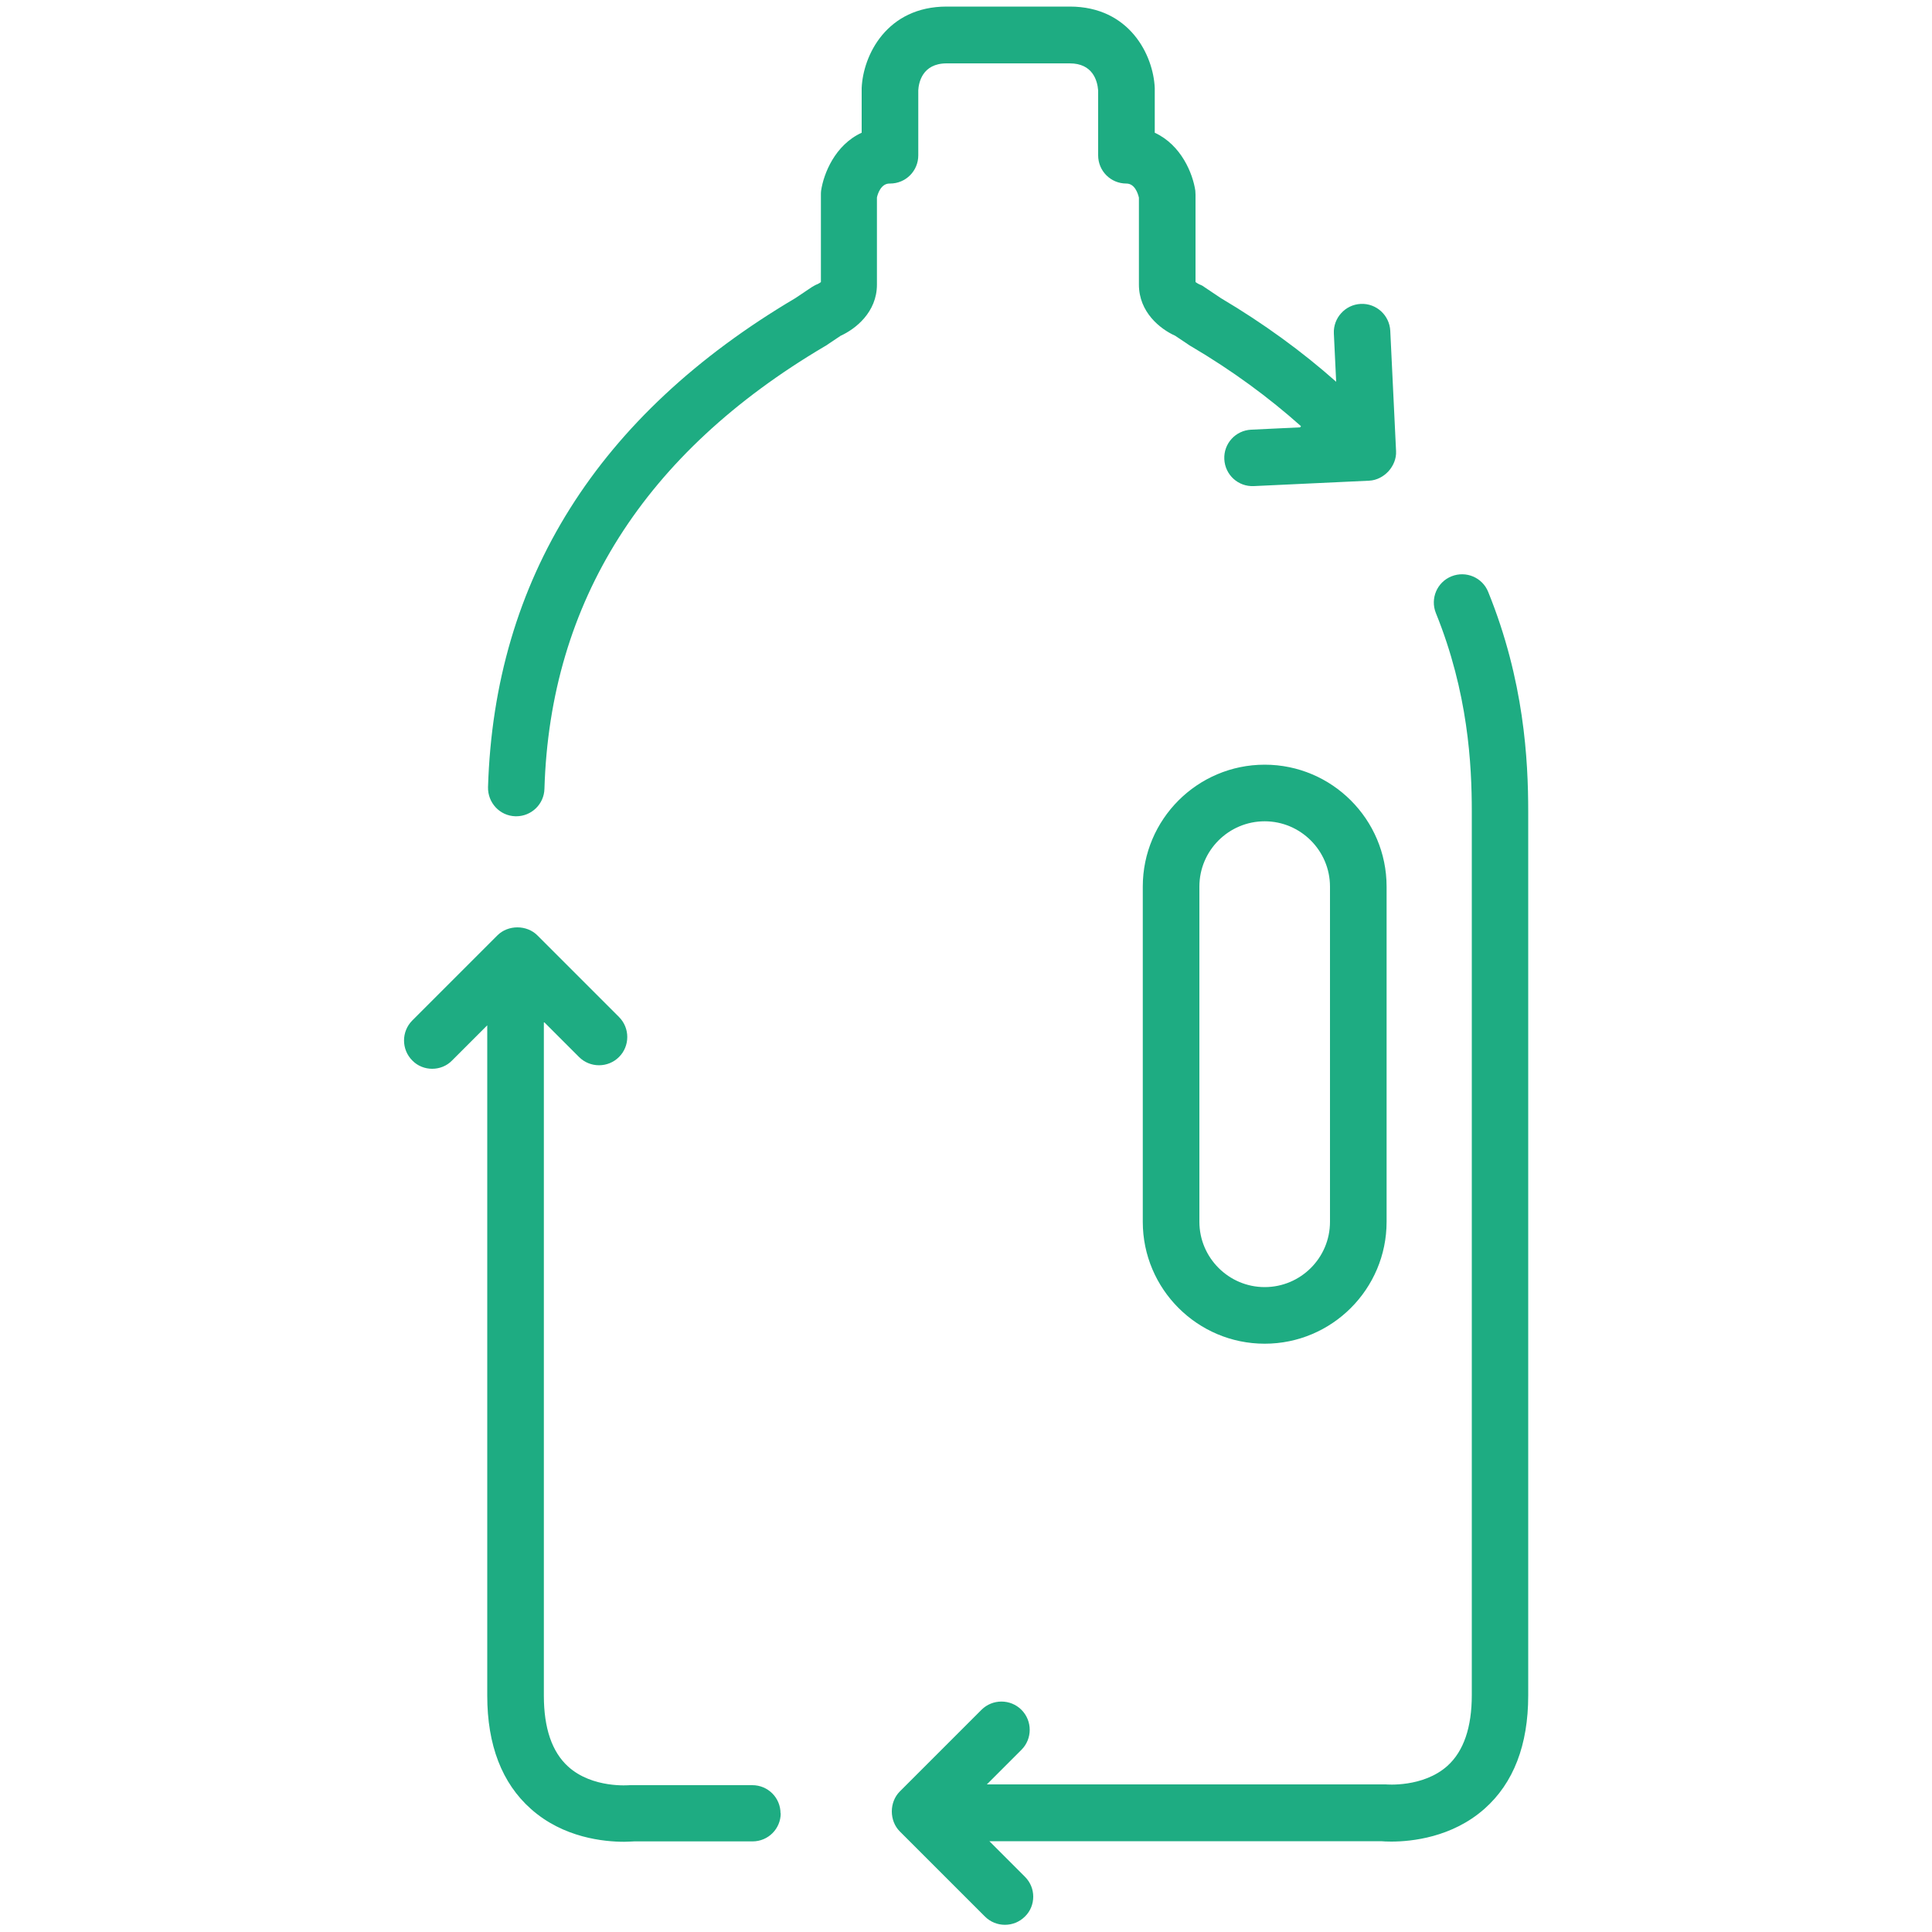 <?xml version="1.0" encoding="UTF-8"?>
<svg id="Layer_1" data-name="Layer 1" xmlns="http://www.w3.org/2000/svg" viewBox="0 0 100 100">
  <defs>
    <style>
      .cls-1 {
        fill: #1eac82;
      }
    </style>
  </defs>
  <path class="cls-1" d="M65.46,39.58c-3.48,0-6.31,2.83-6.31,6.31v17.35c0,3.48,2.83,6.31,6.31,6.31s6.31-2.83,6.31-6.31v-17.35c0-3.48-2.83-6.31-6.31-6.31ZM68.84,63.24c0,1.87-1.52,3.38-3.38,3.38s-3.38-1.52-3.38-3.38v-17.35c0-1.87,1.52-3.38,3.38-3.38s3.38,1.52,3.38,3.38v17.35ZM40.41,93.85c0,.81-.65,1.46-1.46,1.46h-6.12c-.11,0-.29.02-.52.02-1.04,0-3.15-.2-4.83-1.7-1.5-1.33-2.26-3.31-2.26-5.86v-34.7l-1.82,1.82c-.28.29-.66.43-1.03.43s-.75-.14-1.03-.43c-.57-.57-.57-1.5,0-2.07l4.41-4.41c.27-.27.65-.41,1.03-.41s.76.14,1.03.41l4.23,4.23c.57.57.57,1.5,0,2.07s-1.5.57-2.07,0l-1.79-1.79h-.03v34.85c0,1.68.42,2.91,1.26,3.67,1.26,1.14,3.17.96,3.19.96.05,0,.11,0,.16,0h6.18c.81,0,1.46.65,1.46,1.46ZM79.1,42.04v45.72c0,2.56-.76,4.53-2.26,5.86-1.68,1.49-3.79,1.7-4.83,1.7-.24,0-.41-.01-.52-.02h-20.28l1.84,1.84c.29.29.43.66.43,1.03s-.14.75-.43,1.03c-.57.57-1.5.57-2.07,0l-4.41-4.41c-.27-.27-.41-.65-.41-1.03s.14-.76.41-1.03l4.23-4.23c.57-.57,1.5-.57,2.07,0,.57.57.57,1.5,0,2.07l-1.79,1.79h0s20.48,0,20.48,0c.06,0,.11,0,.17,0,0,0,1.92.18,3.19-.96.84-.76,1.26-1.99,1.26-3.67v-45.72c0-2.44-.19-6.16-1.86-10.28-.3-.75.06-1.6.81-1.9.75-.3,1.6.06,1.9.81,1.86,4.59,2.07,8.69,2.07,11.38ZM46.04,9.5c-.44,0-.61.53-.65.72v4.51c0,1.43-1.11,2.3-1.88,2.65l-.76.51s-.05.03-.07.04c-9.33,5.51-14.21,13.21-14.5,22.9-.02.79-.67,1.42-1.46,1.42-.01,0-.03,0-.04,0-.81-.02-1.44-.7-1.42-1.51.33-10.75,5.68-19.26,15.91-25.31l.85-.57c.1-.06.2-.12.31-.16.04-.02.11-.06.16-.1v-4.52c0-.07,0-.14.01-.21.13-.88.72-2.37,2.1-3v-2.25s0-.04,0-.06c.07-1.7,1.3-4.22,4.4-4.22h6.37c3.1,0,4.33,2.52,4.4,4.22,0,.02,0,.04,0,.06v2.25c1.38.64,1.97,2.12,2.1,3,0,.07.01.14.01.21v4.52c.05.04.13.08.18.11.11.04.19.08.28.15l.85.57c2.21,1.31,4.2,2.76,5.97,4.33l-.12-2.5c-.02-.4.13-.78.38-1.05.25-.28.61-.46,1.01-.48.81-.04,1.49.59,1.53,1.39l.3,6.23c.02.39-.14.76-.39,1.04-.26.28-.61.47-1,.49l-5.97.28c-.81.04-1.49-.58-1.53-1.39-.04-.81.58-1.49,1.39-1.53l2.53-.12.05-.06c-1.67-1.49-3.56-2.88-5.68-4.13-.02-.01-.05-.03-.07-.04l-.76-.51c-.78-.35-1.88-1.22-1.88-2.65v-4.5c-.05-.21-.21-.73-.65-.73-.81,0-1.46-.65-1.46-1.46v-3.36c-.04-.52-.29-1.4-1.47-1.4h-6.37c-1.28,0-1.45,1.03-1.47,1.39v3.37c0,.81-.65,1.46-1.46,1.46Z"/>
</svg>